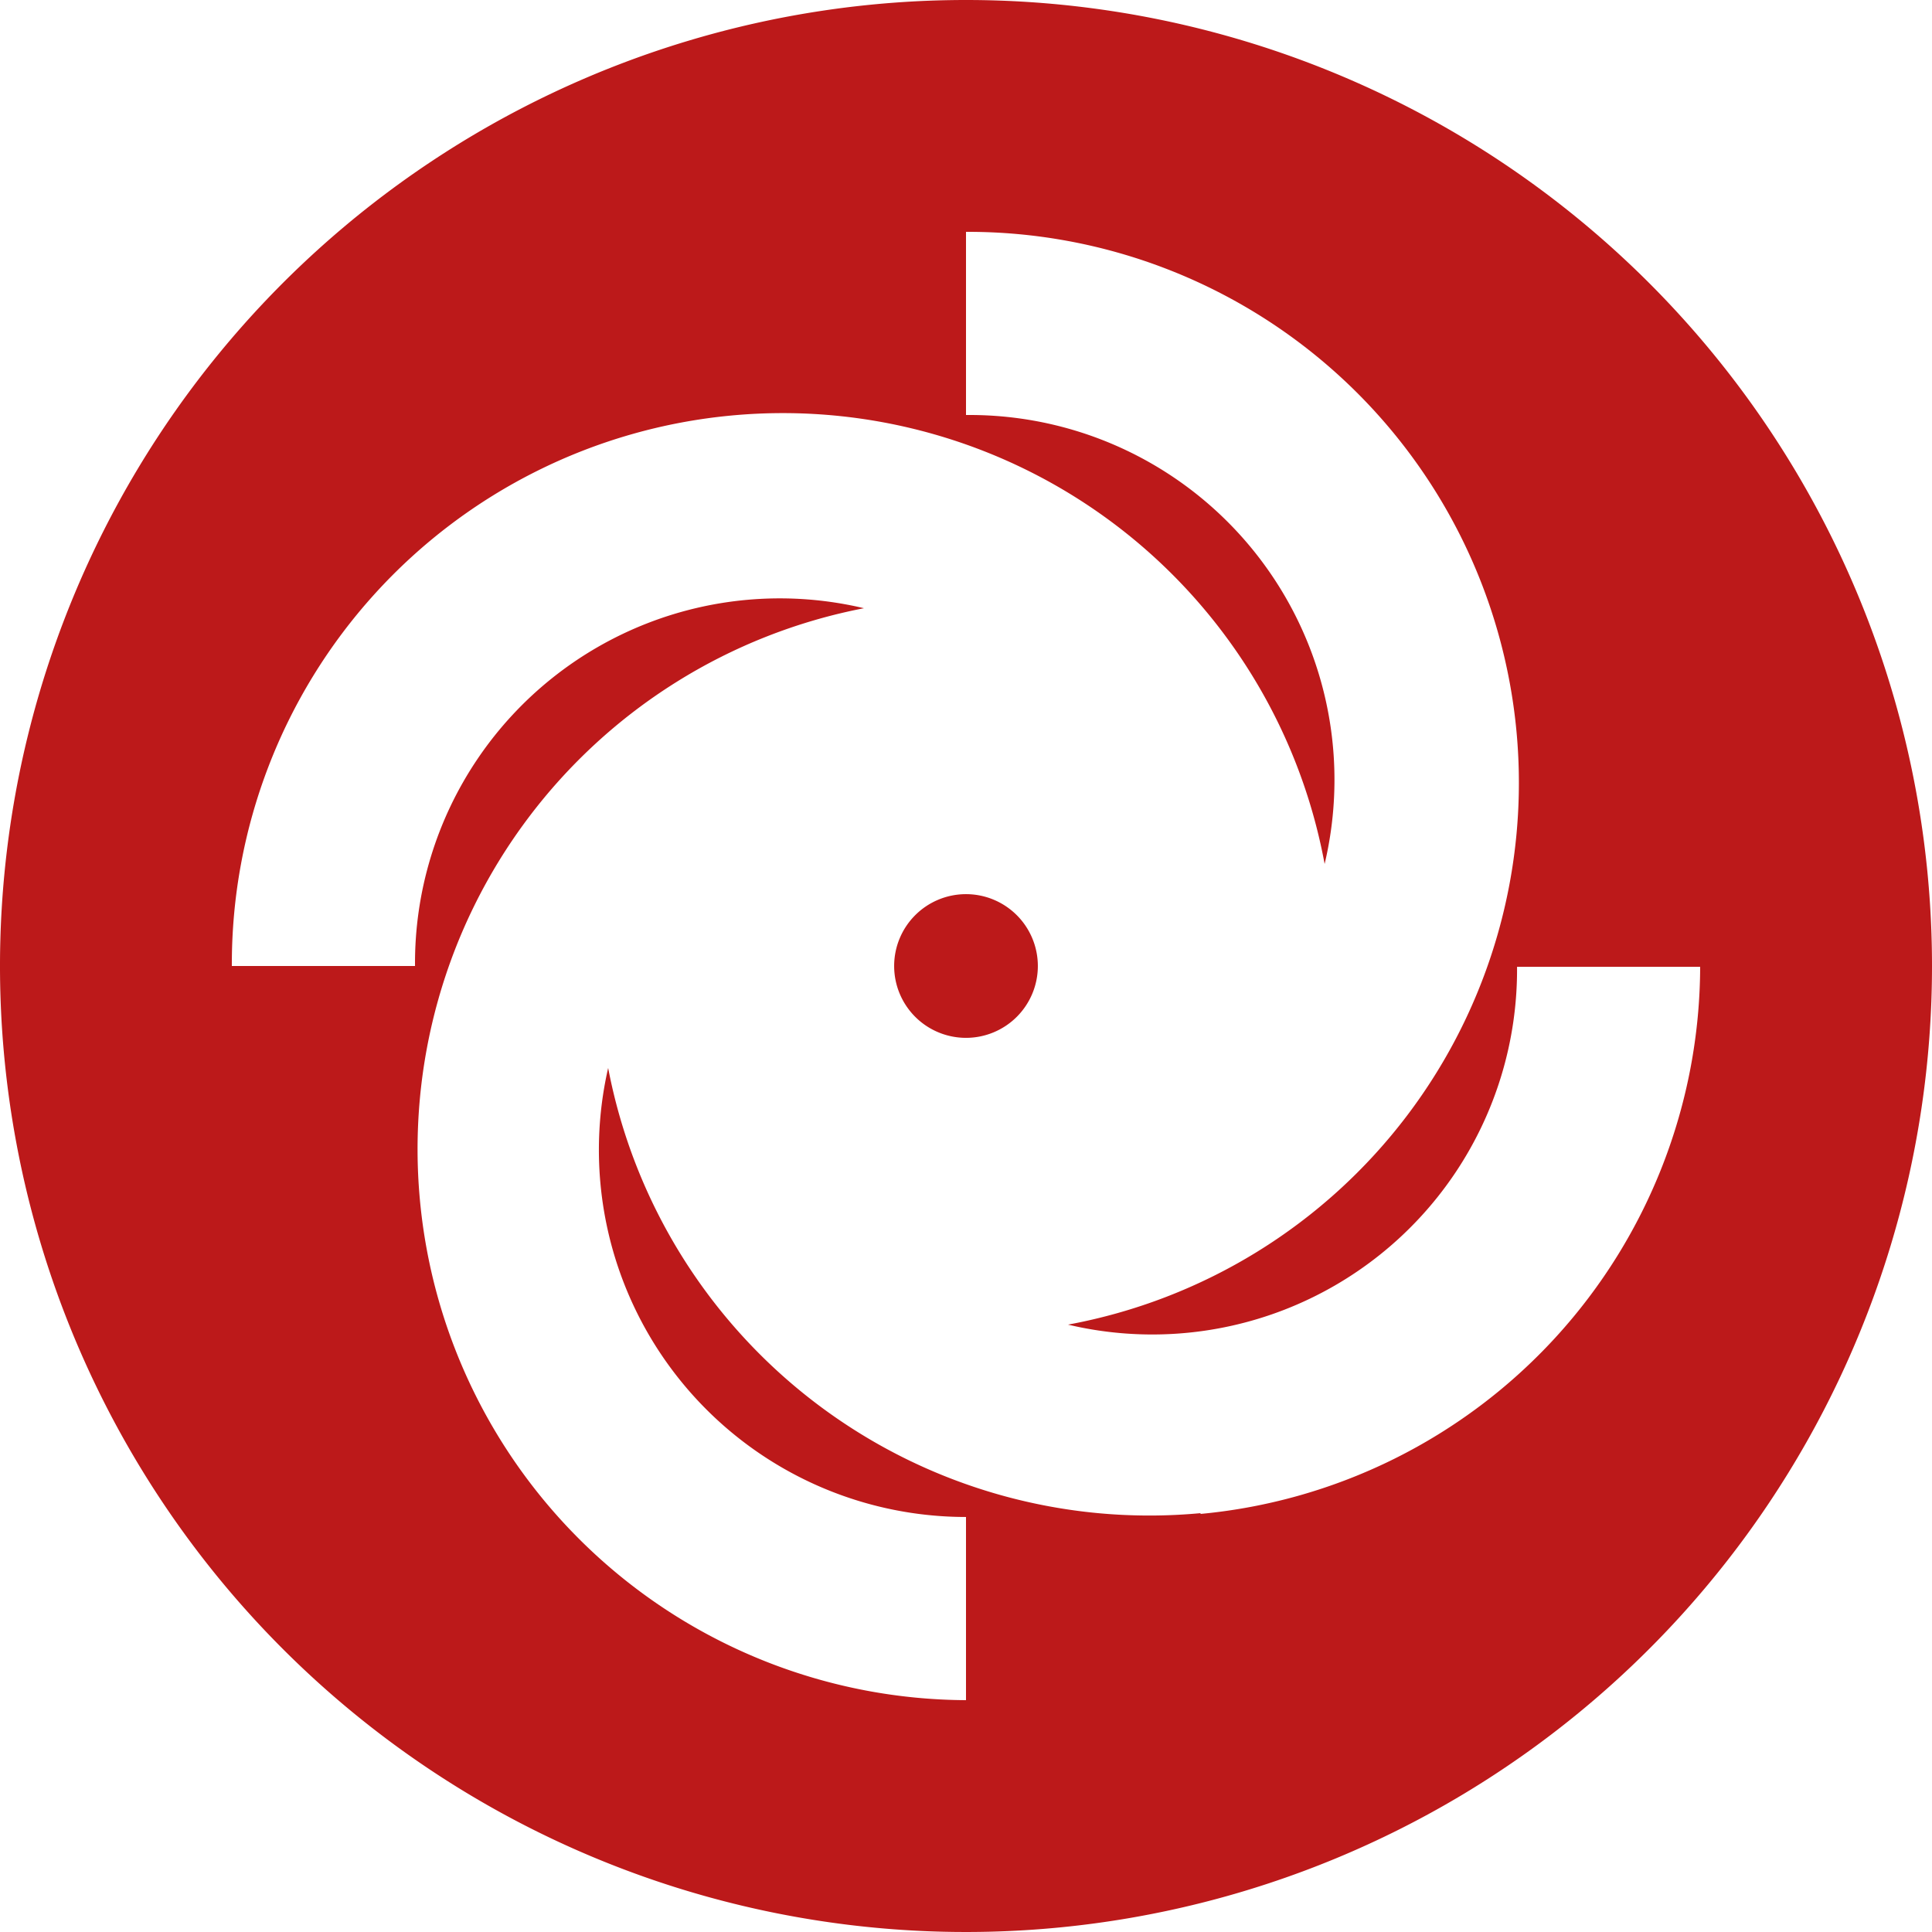 <svg id="Calque_2" data-name="Calque 2" xmlns="http://www.w3.org/2000/svg" width="32" height="32" viewBox="0 0 32 32">
  <g id="Calque_1" data-name="Calque 1">
    <path id="Tracé_635" data-name="Tracé 635" d="M12.5,11.31a1.19,1.19,0,1,0,1.19,1.19,1.19,1.19,0,0,0-1.19-1.19" transform="translate(3.5 3.5)" fill="#bc191a"/>
    <path id="Tracé_636" data-name="Tracé 636" d="M19.891,25.062a9.126,9.126,0,0,1-9.818-7.373A6.08,6.08,0,0,0,16,25.126V28.16a9.126,9.126,0,0,1-1.69-18.086A6.042,6.042,0,0,0,6.874,16H3.84a9.126,9.126,0,0,1,18.1-1.69A6.042,6.042,0,0,0,16,6.874V3.84a9.126,9.126,0,0,1,1.69,18.1,6.042,6.042,0,0,0,7.437-5.926H28.16a9.126,9.126,0,0,1-8.282,9.062M16,0A16,16,0,1,0,32,16,16,16,0,0,0,16,0" fill="#bc191a"/>
  </g>
</svg>
